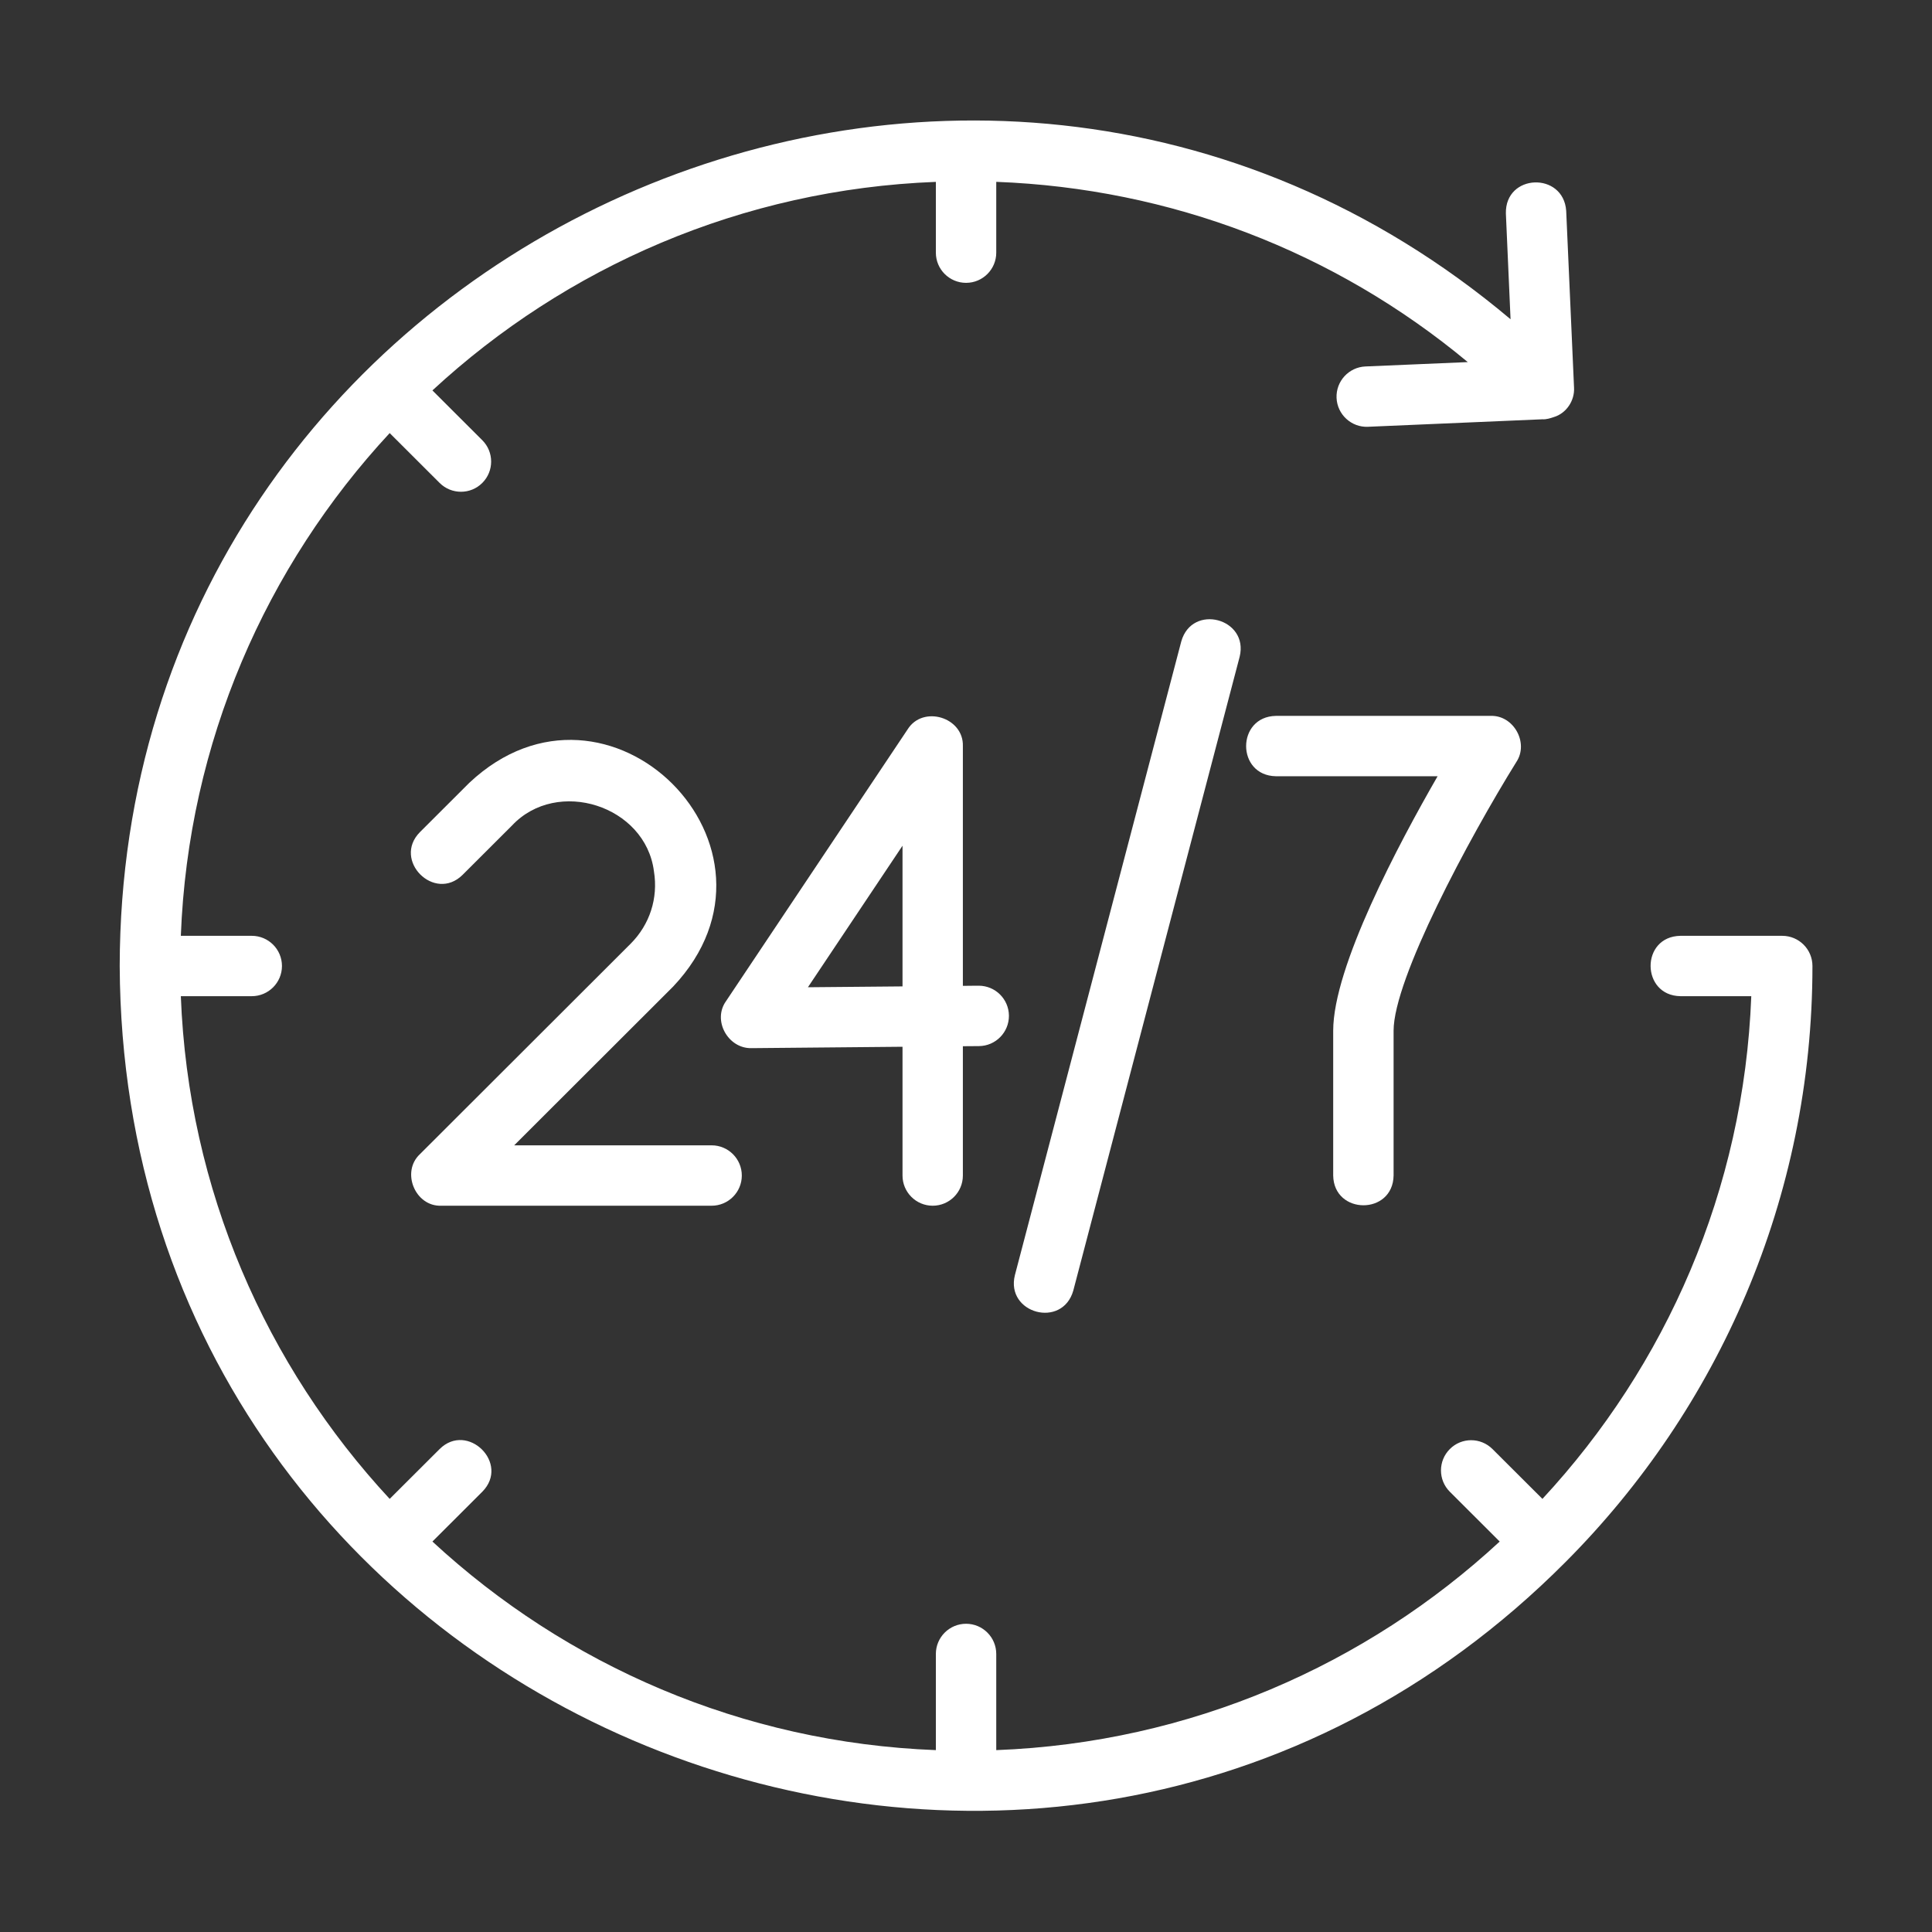 <?xml version="1.0" encoding="UTF-8"?> <svg xmlns="http://www.w3.org/2000/svg" width="50" height="50" viewBox="0 0 50 50" fill="none"><rect x="0" y="0" width="50" height="50" fill="#333333" stroke="none"/> <path d="M10.867 29.87C10.375 30.329 10.743 31.228 11.419 31.204C11.419 31.204 18.417 31.204 18.417 31.204C18.848 31.204 19.198 30.854 19.198 30.423C19.198 29.991 18.848 29.641 18.417 29.641H13.307L17.421 25.532C20.81 21.946 15.737 16.882 12.145 20.26C12.145 20.26 10.867 21.536 10.867 21.536C10.149 22.263 11.244 23.36 11.971 22.642C11.971 22.642 13.249 21.366 13.249 21.366C14.42 20.116 16.708 20.849 16.924 22.55C17.037 23.245 16.816 23.929 16.317 24.427L10.867 29.87Z" fill="white"></path> <path d="M24.138 31.204C24.57 31.204 24.919 30.854 24.919 30.423V27.076L25.336 27.073C25.768 27.069 26.114 26.716 26.111 26.285C26.107 25.855 25.758 25.51 25.329 25.51C25.331 25.508 24.921 25.515 24.919 25.514V19.312C24.944 18.563 23.885 18.24 23.488 18.878C23.488 18.878 18.789 25.91 18.789 25.91C18.433 26.41 18.841 27.138 19.446 27.126C19.446 27.126 23.357 27.09 23.357 27.09V30.423C23.357 30.854 23.707 31.204 24.138 31.204ZM20.909 25.55L23.357 21.887V25.528L20.909 25.55Z" fill="white"></path> <path d="M34.503 30.423C34.52 31.445 36.048 31.453 36.066 30.423V26.676C36.066 25.334 38.015 21.698 39.243 19.72C39.572 19.227 39.174 18.507 38.58 18.527H33.02C31.994 18.546 31.992 20.071 33.02 20.089H37.205C36.192 21.847 34.503 25.024 34.503 26.676V30.423Z" fill="white"></path> <path d="M30.571 16.601L26.265 33.002C26.021 33.992 27.494 34.394 27.777 33.399C27.777 33.399 32.082 16.997 32.082 16.997C32.326 16.006 30.851 15.607 30.571 16.601Z" fill="white"></path> <path d="M46.124 24.219H43.488C42.453 24.238 42.468 25.765 43.488 25.781C43.488 25.781 45.323 25.781 45.323 25.781C45.132 30.793 43.116 35.345 39.918 38.791L38.625 37.501C38.319 37.196 37.825 37.196 37.521 37.502C37.216 37.807 37.216 38.302 37.521 38.606L38.812 39.895C35.361 43.089 30.802 45.102 25.783 45.293V42.805C25.783 42.373 25.433 42.023 25.002 42.023C24.57 42.023 24.22 42.373 24.22 42.805V45.293C19.201 45.102 14.643 43.089 11.191 39.895L12.482 38.606C13.206 37.873 12.098 36.788 11.378 37.501C11.378 37.501 10.085 38.791 10.085 38.791C6.887 35.345 4.871 30.793 4.68 25.781H6.516C6.947 25.781 7.297 25.431 7.297 25C7.297 24.568 6.947 24.219 6.516 24.219H4.68C4.871 19.206 6.887 14.655 10.085 11.208L11.378 12.499C11.683 12.803 12.178 12.803 12.482 12.498C12.787 12.193 12.787 11.698 12.482 11.393L11.191 10.104C14.643 6.911 19.201 4.898 24.22 4.707V6.539C24.22 6.97 24.57 7.32 25.002 7.32C25.433 7.32 25.783 6.97 25.783 6.539V4.706C30.29 4.876 34.541 6.505 37.986 9.371L35.337 9.484C34.906 9.503 34.572 9.867 34.59 10.298C34.608 10.73 34.977 11.065 35.404 11.045L39.919 10.851C40.017 10.858 40.124 10.824 40.215 10.793C40.537 10.696 40.755 10.368 40.736 10.033L40.533 5.456C40.462 4.441 38.949 4.489 38.972 5.525C38.972 5.525 39.093 8.262 39.093 8.262C24.942 -3.655 3.125 6.462 3.098 25C3.186 44.565 26.886 54.124 40.522 40.419C44.465 36.461 46.906 31.01 46.906 25C46.906 24.568 46.556 24.219 46.124 24.219Z" fill="white"></path> </svg> 
